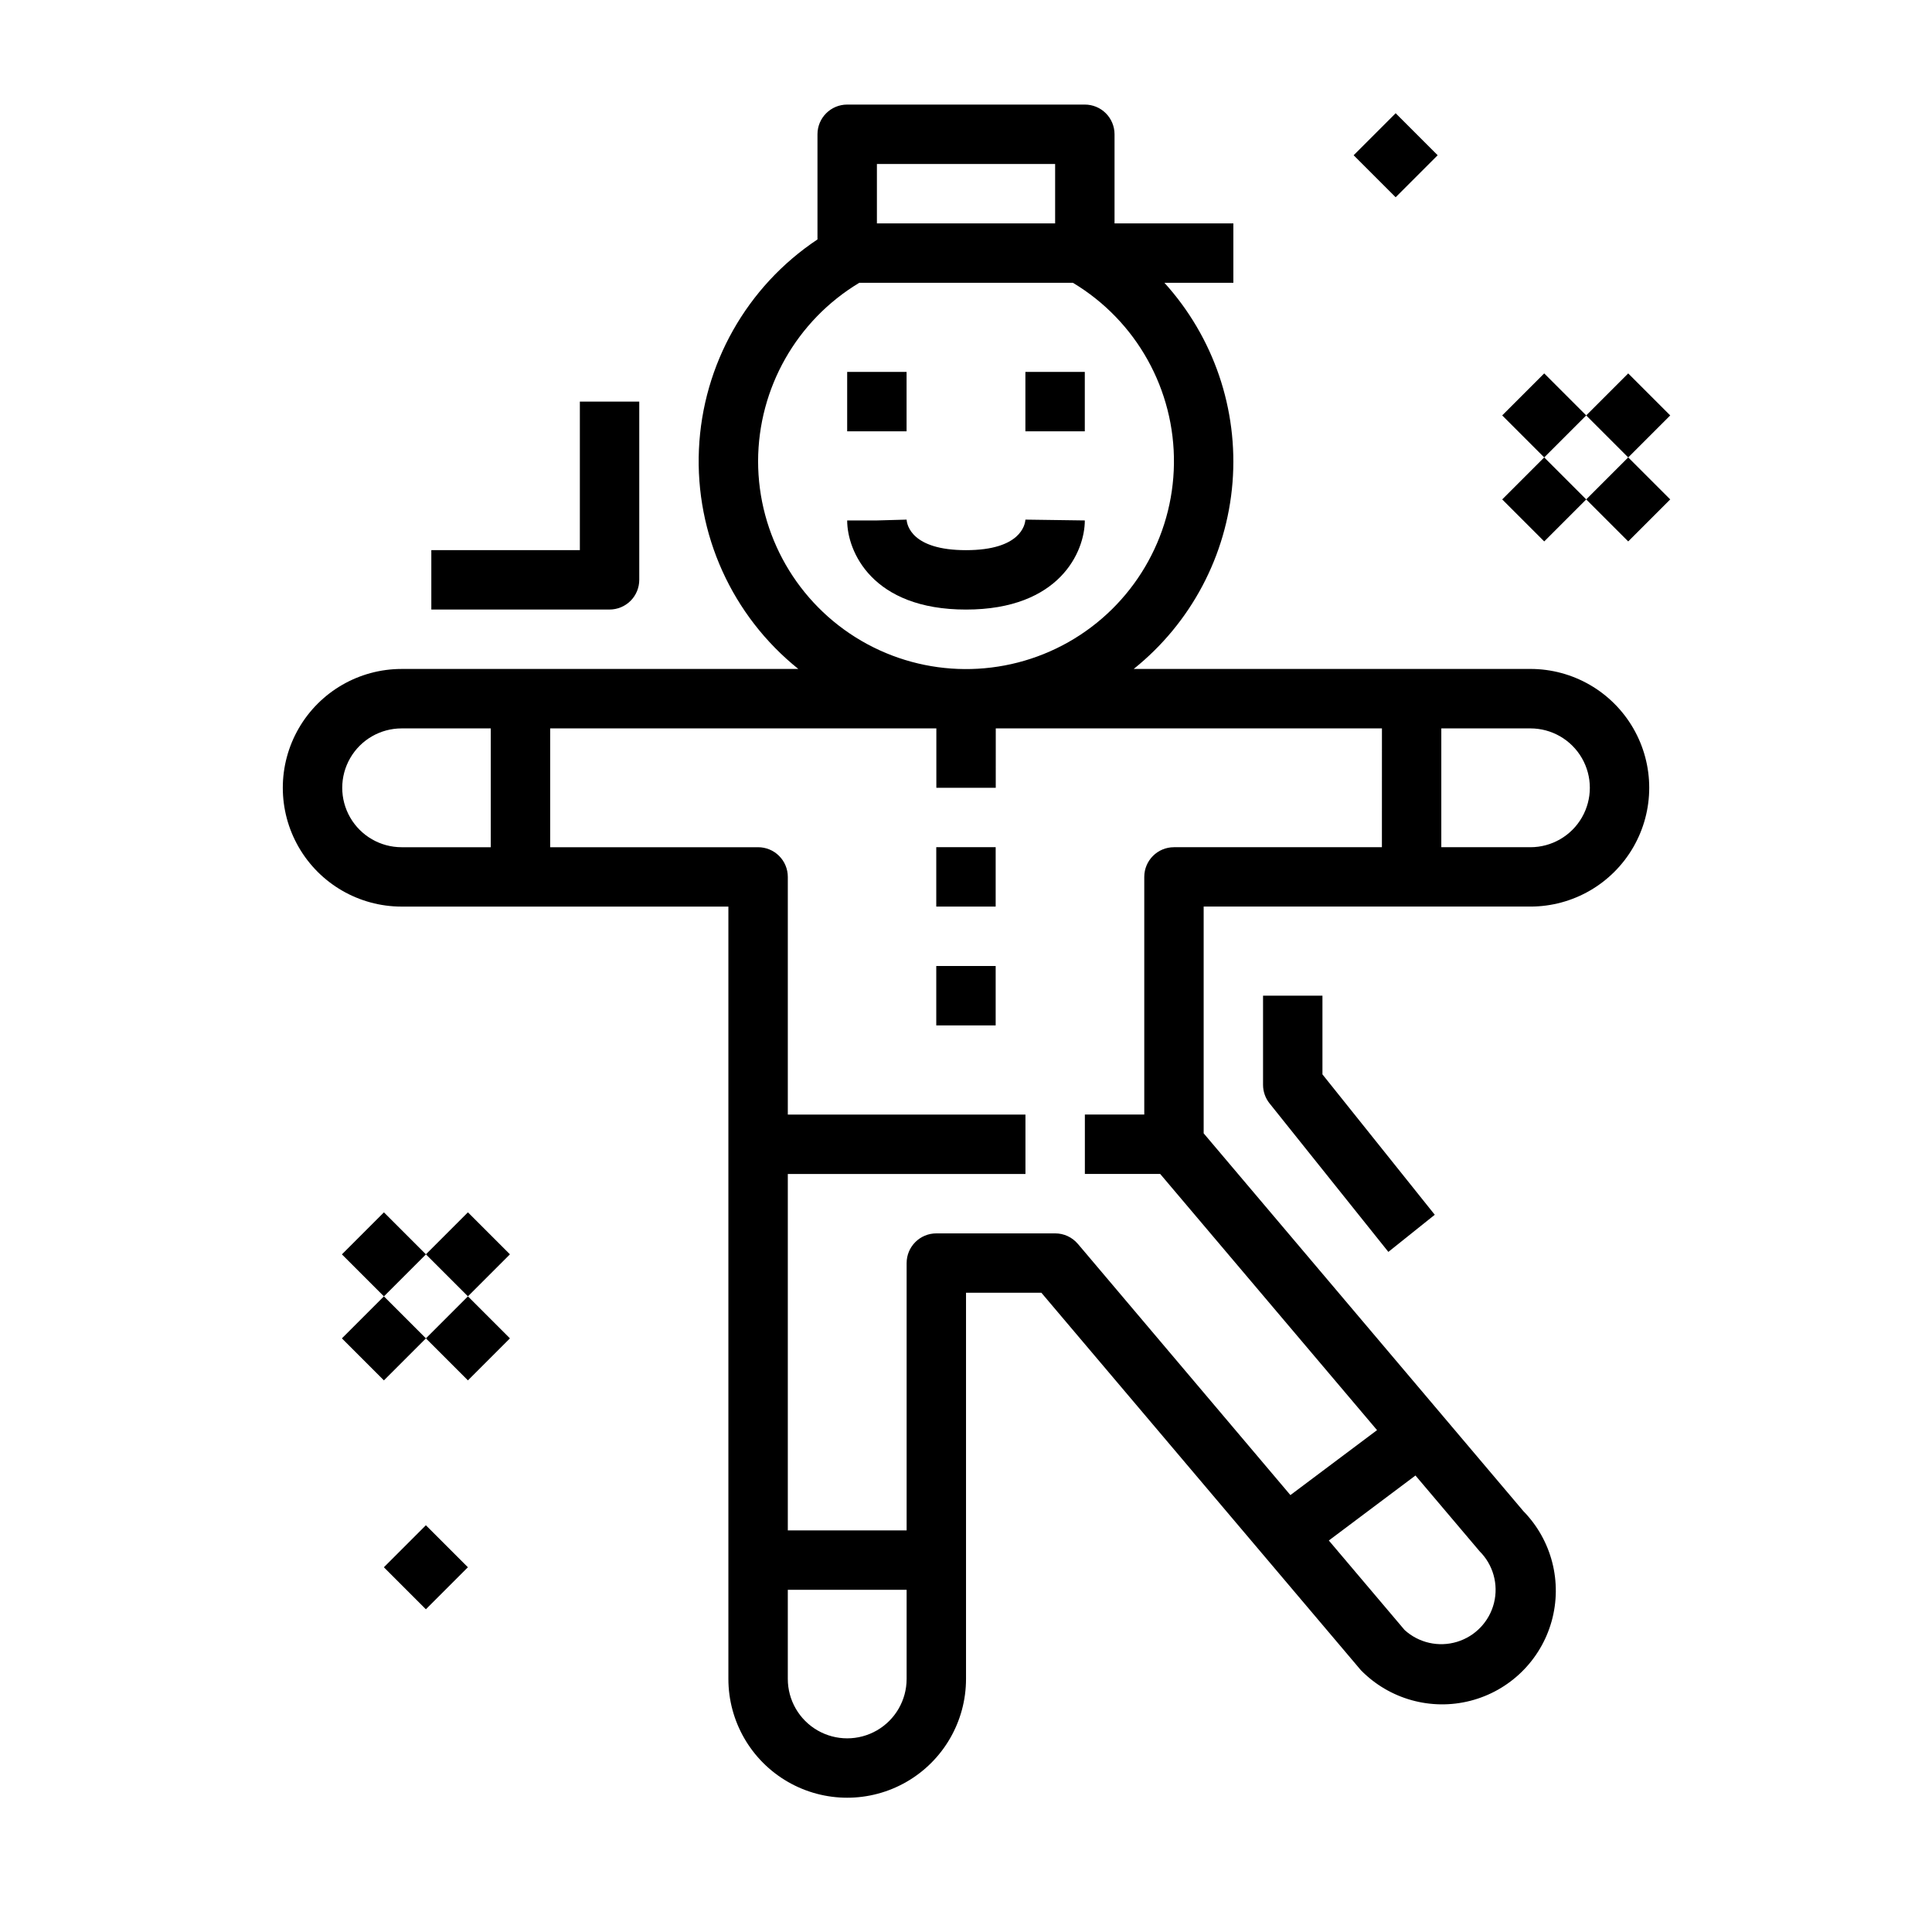 <?xml version="1.0" encoding="UTF-8"?>
<!-- The Best Svg Icon site in the world: iconSvg.co, Visit us! https://iconsvg.co -->
<svg fill="#000000" width="800px" height="800px" version="1.1" viewBox="144 144 512 512" xmlns="http://www.w3.org/2000/svg">
 <g>
  <path d="m564.36 254.09 11.133-11.133 11.133 11.133-11.133 11.133z"/>
  <path d="m542.1 276.35 11.133-11.133 11.133 11.133-11.133 11.133z"/>
  <path d="m542.1 254.09 11.133-11.133 11.133 11.133-11.133 11.133z"/>
  <path d="m564.36 276.35 11.133-11.133 11.133 11.133-11.133 11.133z"/>
  <path d="m502.73 185.14 11.133-11.133 11.133 11.133-11.133 11.133z"/>
  <path d="m256.87 476.41 11.133-11.133 11.133 11.133-11.133 11.133z"/>
  <path d="m234.61 498.68 11.133-11.133 11.133 11.133-11.133 11.133z"/>
  <path d="m234.61 476.42 11.133-11.133 11.133 11.133-11.133 11.133z"/>
  <path d="m256.87 498.68 11.133-11.133 11.133 11.133-11.133 11.133z"/>
  <path d="m245.73 559.34 11.133-11.133 11.133 11.133-11.133 11.133z"/>
  <path d="m549.57 321.28h-105.13c15.168-12.152 24.645-30.031 26.188-49.406 1.539-19.375-4.988-38.527-18.043-52.93h18.266v-15.742h-31.488v-23.617c0-2.09-0.832-4.09-2.305-5.566-1.477-1.477-3.481-2.305-5.566-2.305h-62.977c-4.348 0-7.875 3.523-7.875 7.871v27.867c-18.742 12.473-30.41 33.137-31.414 55.625-1.004 22.492 8.781 44.113 26.34 58.203h-105.13c-11.25 0-21.645 6.004-27.27 15.746-5.625 9.742-5.625 21.746 0 31.488 5.625 9.742 16.02 15.742 27.27 15.742h86.594v204.67c0 11.25 6 21.645 15.742 27.27s21.746 5.625 31.488 0c9.742-5.625 15.746-16.02 15.746-27.27v-102.34h19.965l84.676 100.03c7.527 7.691 18.59 10.785 29.016 8.113s18.633-10.703 21.531-21.07c2.898-10.363 0.051-21.488-7.477-29.184l-84.734-100.13v-60.094h86.59c11.25 0 21.645-6 27.27-15.742 5.625-9.742 5.625-21.746 0-31.488-5.625-9.742-16.02-15.746-27.27-15.746zm-173.18-133.82h47.23v15.746h-47.23zm-31.488 78.723c0.055-19.352 10.223-37.262 26.805-47.234h56.637c16.816 10.086 27.008 28.344 26.762 47.949s-10.891 37.605-27.953 47.266c-17.066 9.656-37.977 9.52-54.914-0.359-16.934-9.879-27.344-28.016-27.336-47.621zm-70.848 102.34h-23.617c-5.625 0-10.82-3.004-13.633-7.875-2.812-4.871-2.812-10.871 0-15.742 2.812-4.871 8.008-7.871 13.633-7.871h23.617zm110.21 220.41c0 5.625-3 10.824-7.871 13.637-4.871 2.812-10.875 2.812-15.746 0-4.871-2.812-7.871-8.012-7.871-13.637v-23.613h31.488zm151.83-33.852v0.004c3.602 3.574 5.055 8.781 3.832 13.707-1.227 4.926-4.953 8.844-9.809 10.312-4.859 1.473-10.133 0.281-13.883-3.137l-20.082-23.719 22.961-17.223zm-25.875-186.56h-55.105c-4.348 0-7.871 3.523-7.871 7.871v62.977h-15.742v15.742h19.965l57.465 67.887-22.961 17.215-56.324-66.574-0.004 0.004c-1.496-1.77-3.695-2.789-6.016-2.785h-31.488c-4.348 0-7.871 3.523-7.871 7.871v70.848h-31.488v-94.465h62.977v-15.742h-62.977v-62.977c0-2.09-0.828-4.09-2.305-5.566-1.477-1.477-3.481-2.305-5.566-2.305h-55.105v-31.488h102.34v15.742h15.742l0.004-15.742h102.34zm39.359 0h-23.617v-31.488h23.617c5.625 0 10.824 3 13.637 7.871 2.812 4.871 2.812 10.871 0 15.742-2.812 4.871-8.012 7.875-13.637 7.875z"/>
  <path d="m368.51 242.56h15.742v15.742h-15.742z"/>
  <path d="m415.74 242.56h15.742v15.742h-15.742z"/>
  <path d="m400 305.54c24.906 0 31.488-15.445 31.488-23.617l-15.742-0.219c-0.094 1.348-1.258 8.094-15.742 8.094s-15.656-6.746-15.742-8.094l-7.879 0.219h-7.871c0 8.172 6.578 23.617 31.488 23.617z"/>
  <path d="m392.12 368.51h15.742v15.742h-15.742z"/>
  <path d="m392.12 400h15.742v15.742h-15.742z"/>
  <path d="m478.72 407.87v23.617c0 1.785 0.605 3.523 1.723 4.918l31.488 39.359 12.297-9.84-29.766-37.203v-20.852z"/>
  <path d="m313.41 297.66v-47.234h-15.742v39.359h-39.363v15.742h47.23l0.004 0.004c2.086 0 4.09-0.832 5.566-2.305 1.477-1.477 2.305-3.481 2.305-5.566z"/>
 </g>
</svg>